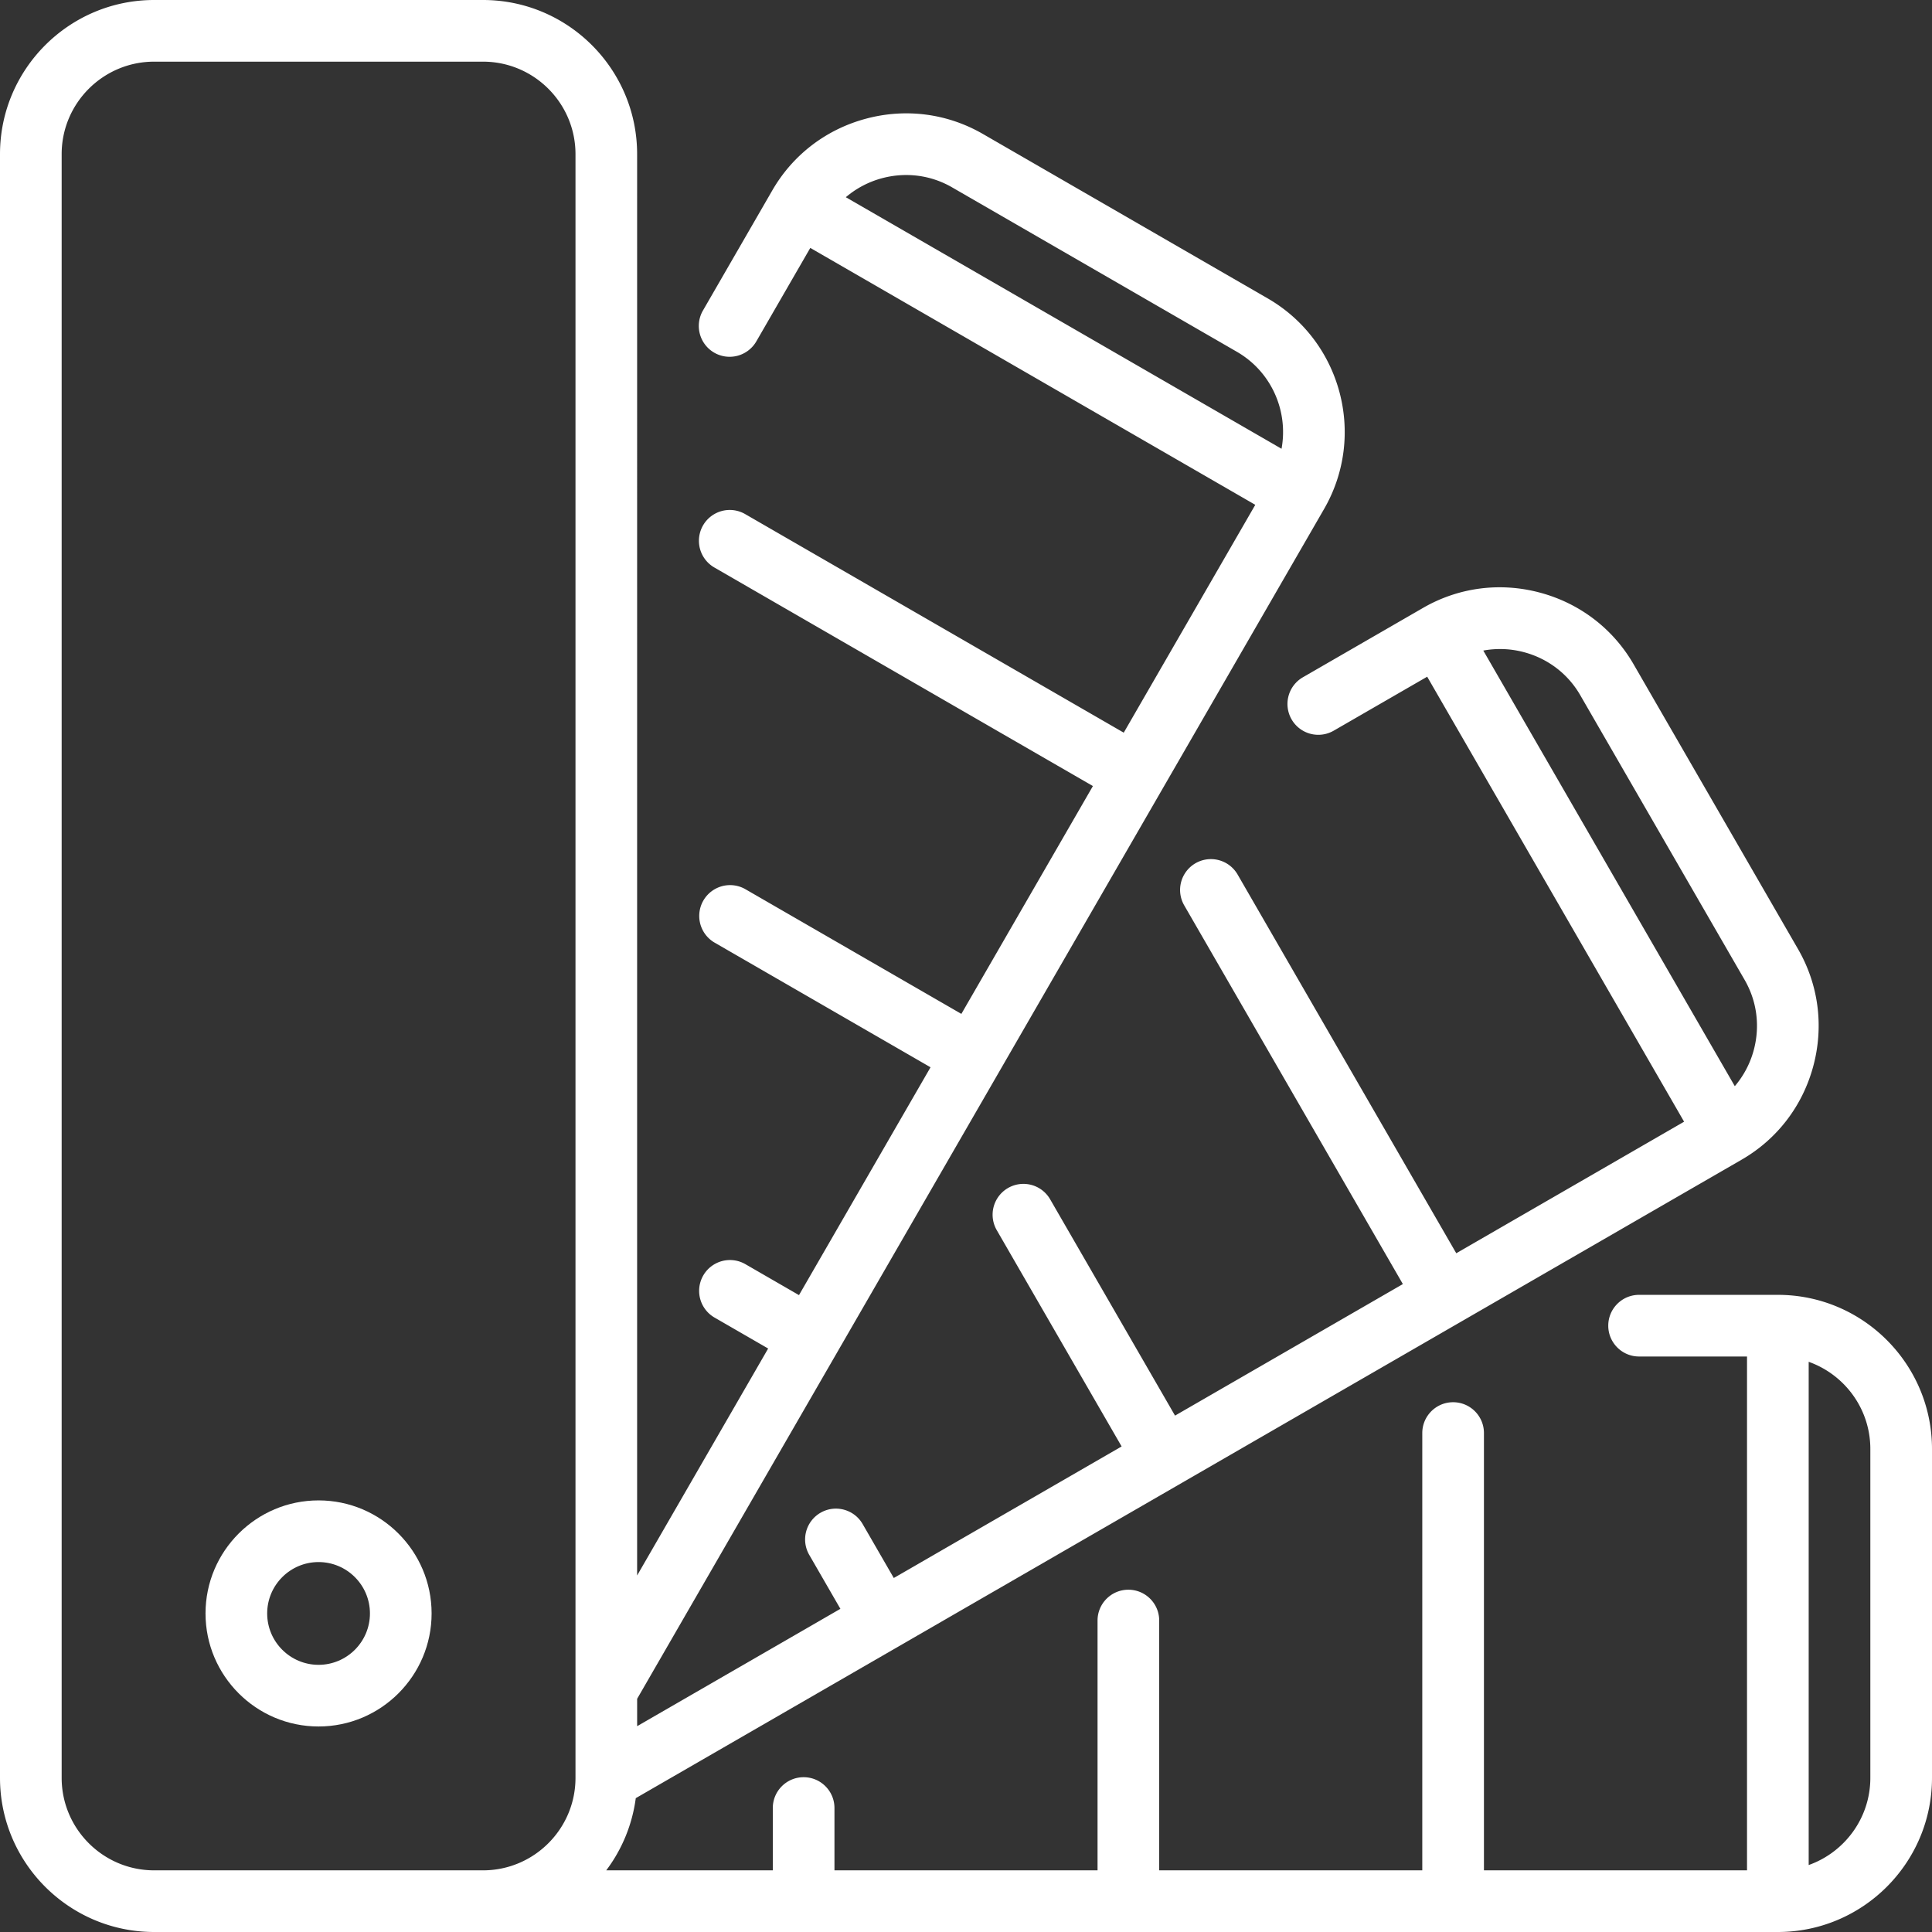 <?xml version="1.0" encoding="UTF-8"?> <svg xmlns="http://www.w3.org/2000/svg" xmlns:xlink="http://www.w3.org/1999/xlink" version="1.1" width="512" height="512" x="0" y="0" viewBox="0 0 512 512" style="enable-background:new 0 0 512 512" xml:space="preserve" class=""><rect x="0" y="0" width="512" height="512" fill="#333333" stroke="none"/><g><path d="M471.149 343.149h-36.773c-4.512 0-8.17 3.657-8.17 8.17s3.658 8.17 8.17 8.17h28.602v136.17H393.26V379.774c0-4.513-3.658-8.17-8.17-8.17s-8.17 3.657-8.17 8.17V495.66H307.2v-66.198c0-4.513-3.658-8.17-8.17-8.17s-8.17 3.657-8.17 8.17v66.198h-69.72v-16.513c0-4.513-3.658-8.17-8.17-8.17s-8.17 3.657-8.17 8.17v16.513h-44.141a40.635 40.635 0 0 0 7.827-19.13L461.55 307.328c9.419-5.437 16.164-14.251 18.995-24.815 2.831-10.565 1.396-21.57-4.043-30.988l-43.574-75.473c-5.438-9.419-14.251-16.165-24.816-18.996-10.563-2.831-21.569-1.396-30.988 4.043l-31.846 18.387a8.17 8.17 0 0 0-2.99 11.161 8.17 8.17 0 0 0 11.16 2.99l24.771-14.302 68.085 117.928-60.379 34.86-57.944-100.363a8.17 8.17 0 0 0-14.151 8.17l57.944 100.363-60.379 34.86-33.098-57.327a8.17 8.17 0 1 0-14.151 8.171l33.097 57.327-60.379 34.86-8.255-14.298c-2.256-3.909-7.253-5.244-11.161-2.99a8.17 8.17 0 0 0-2.99 11.161l8.255 14.298-53.864 31.099v-7.253l52.959-91.729 43.031-74.531a25180364.43 25180364.43 0 0 0 86.062-149.062c11.263-19.508 4.555-44.542-14.953-55.805L260.475 35.5c-9.419-5.437-20.423-6.875-30.989-4.043-10.565 2.831-19.378 9.577-24.815 18.996l-18.386 31.845a8.171 8.171 0 0 0 2.99 11.161 8.172 8.172 0 0 0 11.16-2.99l14.301-24.77 117.927 68.085-34.86 60.379-100.363-57.944a8.17 8.17 0 0 0-8.171 14.15l100.363 57.944-34.86 60.379-57.327-33.098a8.171 8.171 0 0 0-8.171 14.15l57.327 33.098-34.86 60.379-14.298-8.255a8.171 8.171 0 0 0-8.171 14.151l14.298 8.255-34.726 60.146V40.851C168.851 18.325 150.526 0 128 0H40.851C18.325 0 0 18.325 0 40.851v430.298C0 493.675 18.325 512 40.851 512h430.298C493.675 512 512 493.675 512 471.149V384c0-22.526-18.325-40.851-40.851-40.851zm-78.06-170.742a24.568 24.568 0 0 1 10.796.431c6.349 1.703 11.638 5.743 14.894 11.383l43.575 75.473c3.255 5.639 4.111 12.24 2.41 18.588a24.54 24.54 0 0 1-5.024 9.565l-66.651-115.44zM224.153 52.262a24.555 24.555 0 0 1 9.565-5.025c6.349-1.699 12.95-.845 18.589 2.411l75.473 43.574c9.225 5.326 13.674 15.783 11.839 25.705L224.153 52.262zm-71.642 418.887c0 13.515-10.995 24.511-24.511 24.511H40.851c-13.516 0-24.511-10.996-24.511-24.511V40.851c0-13.515 10.995-24.511 24.511-24.511H128c13.516 0 24.511 10.996 24.511 24.511v430.298zm343.149 0c0 10.651-6.831 19.733-16.34 23.105v-133.36c9.509 3.373 16.34 12.455 16.34 23.105v87.15z" fill="#ffffff" opacity="1" data-original="#000000" class=""></path><path d="M84.422 397.621c-16.519 0-29.957 13.439-29.957 29.957s13.438 29.957 29.957 29.957 29.957-13.439 29.957-29.957c.001-16.517-13.439-29.957-29.957-29.957zm0 43.575c-7.509 0-13.617-6.108-13.617-13.617 0-7.509 6.108-13.617 13.617-13.617s13.617 6.108 13.617 13.617c0 7.509-6.109 13.617-13.617 13.617z" fill="#ffffff" opacity="1" data-original="#000000" class=""></path></g></svg> 
